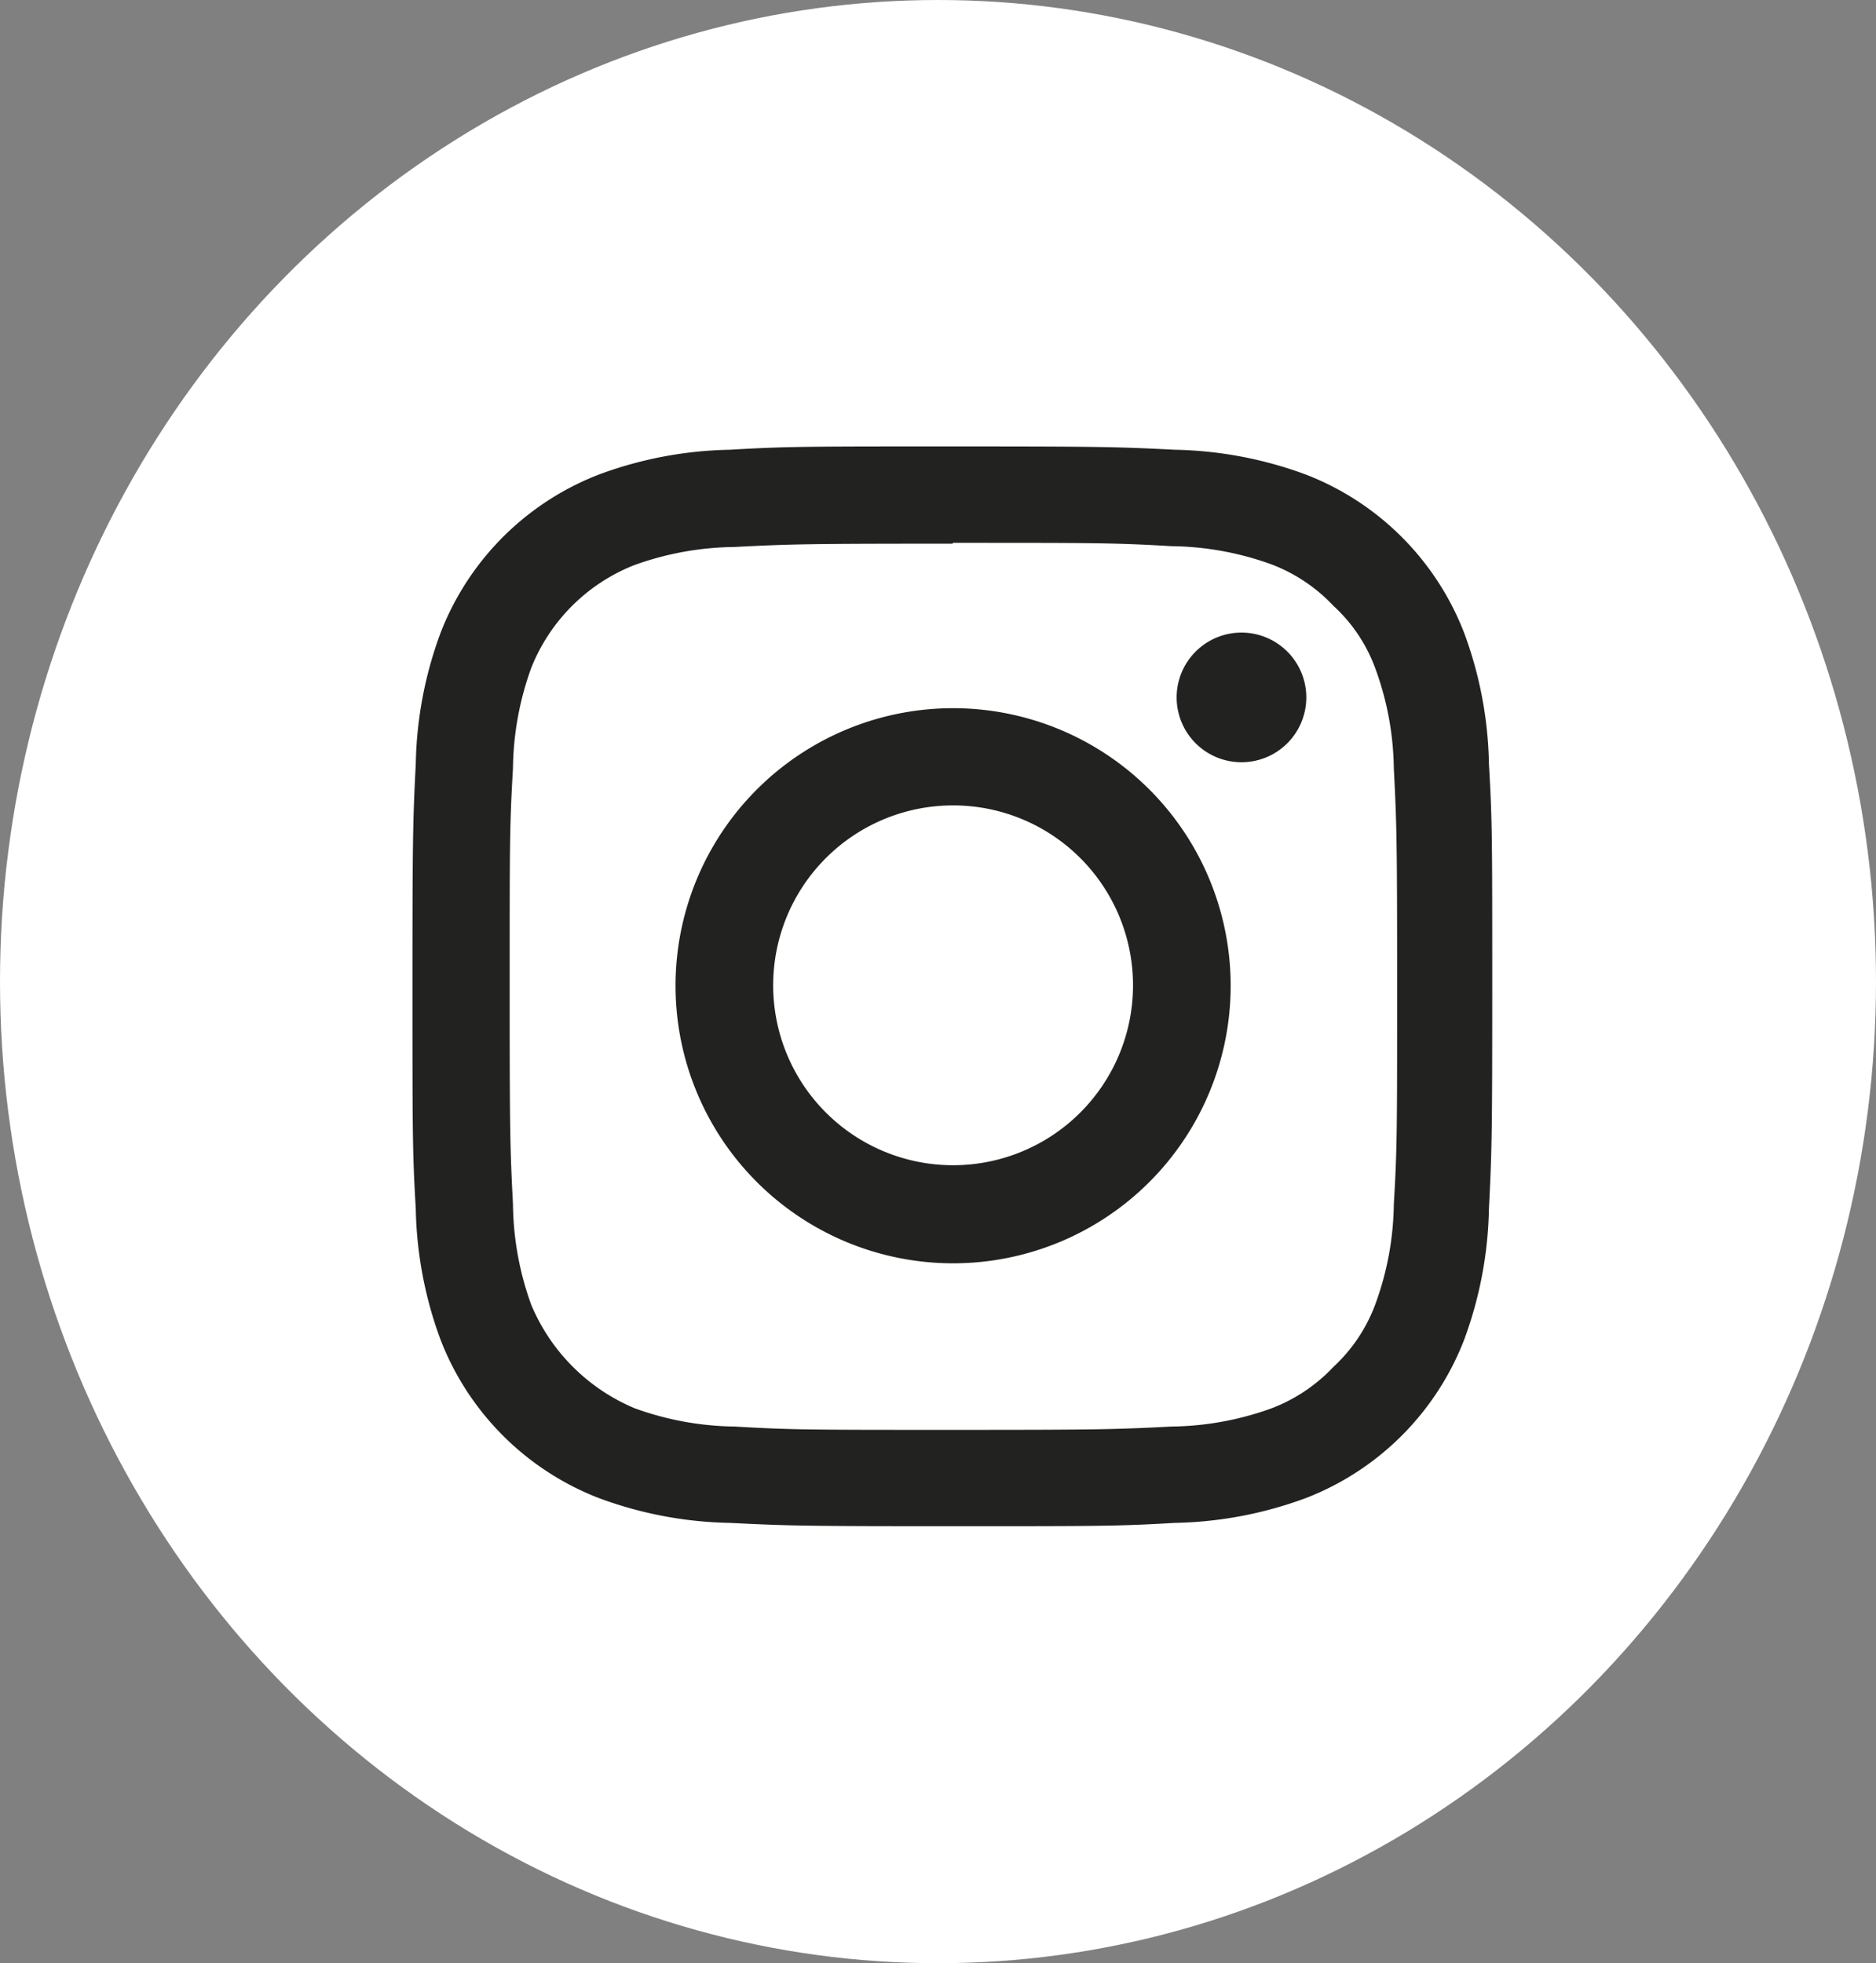 <svg xmlns="http://www.w3.org/2000/svg" width="43" height="45" viewBox="0 0 43 45">
  <rect x="0" y="0" width="43" height="45" fill="#808080" stroke="none"/>
  <g id="Grupo_468" data-name="Grupo 468" transform="translate(-0.109 -0.089)">
    <ellipse id="Elipse_23" data-name="Elipse 23" cx="21.5" cy="22.5" rx="21.5" ry="22.5" transform="translate(0.109 0.089)" fill="#fff"/>
    <g id="Grupo_461" data-name="Grupo 461" transform="translate(9.557 10.322)">
      <path id="Caminho_1131" data-name="Caminho 1131" d="M106.5,319.42c3.3,0,3.7,0,5,.076a6.952,6.952,0,0,1,2.3.419,3.811,3.811,0,0,1,1.419.952,3.629,3.629,0,0,1,.952,1.419,6.877,6.877,0,0,1,.429,2.3c.067,1.3.076,1.7.076,5s0,3.7-.076,5a6.876,6.876,0,0,1-.429,2.3,3.705,3.705,0,0,1-.952,1.419,3.81,3.81,0,0,1-1.419.952,6.951,6.951,0,0,1-2.3.419c-1.3.067-1.7.076-5,.076s-3.7,0-5-.076a6.952,6.952,0,0,1-2.3-.419,4.426,4.426,0,0,1-2.371-2.371,6.952,6.952,0,0,1-.419-2.3c-.067-1.3-.076-1.7-.076-5s0-3.7.076-5a6.952,6.952,0,0,1,.419-2.3,4.2,4.2,0,0,1,2.352-2.352,6.954,6.954,0,0,1,2.3-.419c1.3-.067,1.7-.076,5-.076m0-2.229c-3.362,0-3.809,0-5.1.076a9.064,9.064,0,0,0-3.009.571,6.342,6.342,0,0,0-3.619,3.619,9.067,9.067,0,0,0-.571,3.009c-.067,1.324-.076,1.743-.076,5.1s0,3.809.076,5.1a9.114,9.114,0,0,0,.571,3.009,6.343,6.343,0,0,0,3.619,3.619,9.064,9.064,0,0,0,3.009.571c1.324.067,1.743.076,5.1.076s3.809,0,5.1-.076a9.114,9.114,0,0,0,3.009-.571,6.343,6.343,0,0,0,3.619-3.619,9.113,9.113,0,0,0,.571-3.009c.067-1.324.076-1.743.076-5.1s0-3.809-.076-5.1a9.067,9.067,0,0,0-.571-3.009,6.343,6.343,0,0,0-3.619-3.619,9.113,9.113,0,0,0-3.009-.571c-1.324-.067-1.743-.076-5.1-.076" transform="translate(-94.1 -317.21)" fill="#222221"/>
      <path id="Caminho_1132" data-name="Caminho 1132" d="M106.8,323.51a6.362,6.362,0,1,0,6.362,6.362,6.362,6.362,0,0,0-6.362-6.362m0,10.476a4.124,4.124,0,1,1,4.124-4.124,4.124,4.124,0,0,1-4.124,4.124" transform="translate(-94.402 -317.51)" fill="#222221"/>
      <path id="Caminho_1133" data-name="Caminho 1133" d="M115.471,323.176a1.486,1.486,0,1,1-1.486-1.486,1.486,1.486,0,0,1,1.486,1.486" transform="translate(-94.977 -317.423)" fill="#222221"/>
    </g>
  </g>
</svg>
